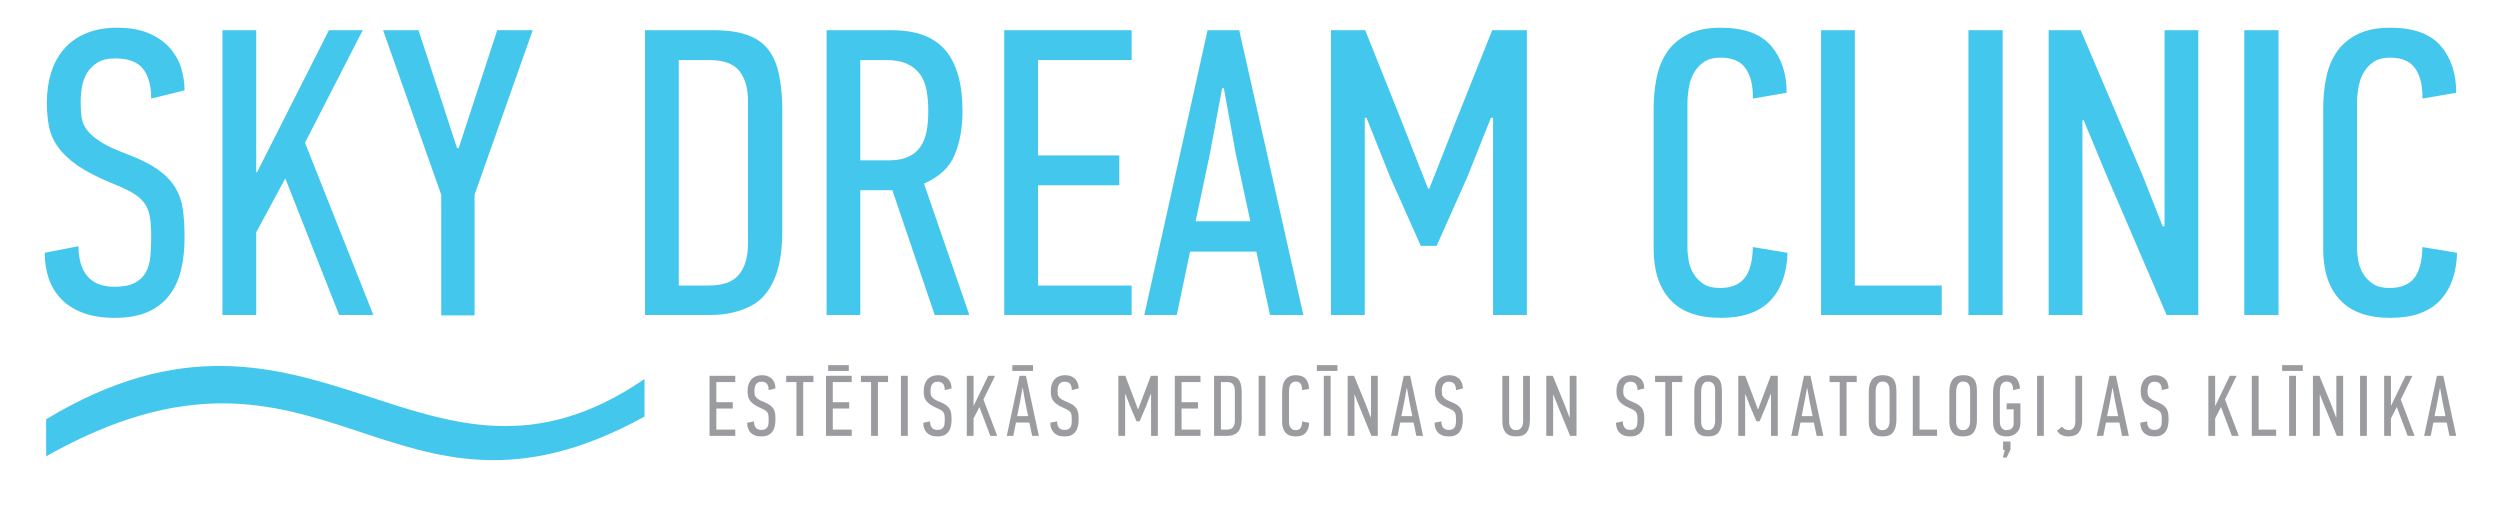 <svg version="1.2" baseProfile="tiny-ps" xmlns="http://www.w3.org/2000/svg" viewBox="0 0 350 73" width="350" height="73">
	<title>Sky Dream logo-ai</title>
	<style>
		tspan { white-space:pre }
		.shp0 { fill: #43c7ed } 
		.shp1 { fill: #9b9c9f } 
	</style>
	<g id="Layer 1">
		<path id="&lt;Compound Path&gt;" fill-rule="evenodd" class="shp0" d="M25.84 33.21C25.84 34.93 25.67 36.48 25.33 37.86C24.99 39.23 24.43 40.41 23.65 41.41C22.88 42.4 21.87 43.16 20.63 43.7C19.39 44.23 17.86 44.5 16.02 44.5C14.34 44.5 12.89 44.27 11.65 43.81C10.41 43.35 9.4 42.72 8.6 41.89C7.8 41.07 7.21 40.11 6.83 39C6.45 37.89 6.26 36.69 6.26 35.39L10.99 34.47C10.99 35.24 11.07 35.96 11.23 36.62C11.39 37.29 11.66 37.89 12.04 38.43C12.42 38.96 12.94 39.38 13.6 39.69C14.26 39.99 15.06 40.15 16.02 40.15C17.22 40.15 18.17 39.97 18.86 39.6C19.56 39.24 20.08 38.74 20.42 38.11C20.76 37.48 20.97 36.75 21.05 35.91C21.13 35.07 21.17 34.19 21.17 33.27C21.17 32.09 21.11 31.12 20.99 30.38C20.87 29.64 20.61 28.99 20.21 28.43C19.81 27.88 19.24 27.39 18.51 26.97C17.77 26.55 16.78 26.09 15.54 25.6C13.59 24.79 12.02 23.98 10.84 23.16C9.67 22.34 8.76 21.48 8.12 20.58C7.48 19.69 7.06 18.73 6.86 17.72C6.66 16.71 6.56 15.59 6.56 14.37C6.56 12.84 6.76 11.44 7.16 10.16C7.56 8.88 8.17 7.77 8.99 6.83C9.8 5.9 10.83 5.17 12.07 4.66C13.31 4.14 14.74 3.88 16.38 3.88C18.18 3.88 19.68 4.15 20.9 4.69C22.12 5.22 23.1 5.92 23.83 6.78C24.57 7.64 25.09 8.58 25.39 9.61C25.69 10.64 25.84 11.66 25.84 12.65L21.17 13.8C21.17 12 20.79 10.62 20.03 9.64C19.27 8.67 17.98 8.18 16.14 8.18C15.1 8.18 14.27 8.37 13.66 8.75C13.04 9.14 12.55 9.62 12.19 10.21C11.83 10.81 11.59 11.47 11.47 12.19C11.35 12.92 11.29 13.62 11.29 14.31C11.29 15.15 11.34 15.89 11.44 16.52C11.54 17.15 11.81 17.74 12.25 18.29C12.69 18.84 13.34 19.39 14.19 19.92C15.05 20.46 16.26 21.01 17.82 21.59C19.61 22.27 21.04 22.99 22.1 23.73C23.15 24.48 23.96 25.31 24.52 26.23C25.08 27.14 25.44 28.17 25.6 29.32C25.76 30.46 25.84 31.76 25.84 33.21ZM47.48 44.1L39.94 24.97L35.87 32.53L35.87 44.1L31.14 44.1L31.14 4.23L35.87 4.23L35.87 24.11L35.99 24.11L46.05 4.23L50.78 4.23L42.7 19.98L52.27 44.1L47.48 44.1ZM64.22 20.73L69.61 4.23L74.58 4.23L66.44 27.26L66.44 44.16L61.77 44.16L61.77 27.26L53.63 4.23L58.59 4.23L61.65 13.57L63.98 20.73L64.22 20.73ZM100 4.23C102.47 4.23 104.43 4.64 105.86 5.46C107.3 6.28 108.3 7.67 108.86 9.61C109.3 11.22 109.52 13.2 109.52 15.57L109.52 32.44C109.52 34.72 109.25 36.63 108.74 38.2C107.98 40.45 106.77 42 105.11 42.84C103.46 43.68 101.57 44.1 99.46 44.1L90.3 44.1L90.3 4.23L100 4.23ZM104.72 14.2C104.72 12.4 104.33 10.99 103.53 9.96C102.73 8.93 101.31 8.41 99.28 8.41L95.03 8.41L95.03 39.97L99.28 39.97C101.23 39.97 102.63 39.46 103.47 38.43C104.31 37.4 104.72 35.93 104.72 34.02L104.72 14.2ZM130.86 44.1L124.93 26.63L120.44 26.63L120.44 44.1L115.72 44.1L115.72 4.23L124.87 4.23C128.27 4.23 130.76 5.16 132.36 7.04C133.95 8.91 134.75 11.75 134.75 15.57C134.75 17.86 134.39 19.89 133.67 21.64C132.96 23.4 131.52 24.76 129.36 25.71L135.71 44.1L130.86 44.1ZM129.96 15.57C129.96 14.5 129.88 13.53 129.72 12.65C129.56 11.77 129.25 11.02 128.8 10.39C128.34 9.76 127.73 9.27 126.97 8.93C126.21 8.58 125.23 8.41 124.04 8.41L120.44 8.41L120.44 22.45L124.45 22.45C125.53 22.45 126.43 22.28 127.15 21.96C127.87 21.63 128.44 21.16 128.85 20.56C129.28 19.94 129.56 19.22 129.72 18.38C129.88 17.54 129.96 16.6 129.96 15.57ZM140.59 44.1L140.59 4.23L158.43 4.23L158.43 8.41L145.32 8.41L145.32 21.76L156.7 21.76L156.7 25.94L145.32 25.94L145.32 39.97L158.43 39.97L158.43 44.1L140.59 44.1ZM177.8 44.1L175.89 35.22L166.61 35.22L164.75 44.1L160.2 44.1L169.06 4.23L173.49 4.23L182.47 44.1L177.8 44.1ZM171.1 12.36L169.36 21.64L167.39 30.98L175.05 30.98L173.01 21.53L171.34 12.36L171.1 12.36ZM208.73 16.49L205.44 24.74L201.13 34.42L198.91 34.42L194.6 24.74L191.31 16.49L191.07 16.49L191.07 44.1L186.34 44.1L186.34 4.23L191.13 4.23L196.1 16.66L199.93 26.4L200.11 26.4L204.06 16.37L208.91 4.23L213.76 4.23L213.76 44.1L209.03 44.1L209.03 16.49L208.73 16.49ZM240.91 3.88C244.14 3.88 246.49 4.73 247.94 6.41C249.4 8.09 250.13 10.28 250.13 12.99L245.4 13.8C245.44 12.04 245.11 10.64 244.41 9.61C243.71 8.58 242.53 8.07 240.85 8.07C239.89 8.07 239.11 8.28 238.52 8.7C237.92 9.12 237.45 9.64 237.11 10.27C236.77 10.9 236.54 11.6 236.42 12.36C236.3 13.13 236.24 13.85 236.24 14.54L236.24 34.65C236.24 35.22 236.3 35.84 236.42 36.51C236.54 37.18 236.77 37.79 237.11 38.34C237.45 38.9 237.91 39.36 238.48 39.75C239.06 40.13 239.83 40.32 240.79 40.32C242.35 40.32 243.5 39.86 244.23 38.94C244.97 38.03 245.36 36.58 245.4 34.59L250.25 35.39C250.17 38.26 249.36 40.49 247.83 42.1C246.29 43.7 243.99 44.5 240.91 44.5C237.76 44.5 235.4 43.66 233.85 41.98C232.29 40.3 231.51 37.93 231.51 34.88L231.51 15.17C231.51 13.76 231.64 12.37 231.9 11.02C232.16 9.66 232.63 8.46 233.31 7.41C233.99 6.36 234.94 5.51 236.18 4.86C237.42 4.21 239 3.88 240.91 3.88ZM254.95 44.1L254.95 4.23L259.68 4.23L259.68 39.97L271.84 39.97L271.84 44.1L254.95 44.1ZM275.58 4.23L280.37 4.23L280.37 44.1L275.58 44.1L275.58 4.23ZM291.54 16.83L291.54 44.1L286.81 44.1L286.81 4.23L291.3 4.23L299.92 24.45L302.79 31.72L303.04 31.67L303.04 4.23L307.76 4.23L307.76 44.1L303.33 44.1L294.71 24.05L291.72 16.83L291.54 16.83ZM314.2 4.23L318.99 4.23L318.99 44.1L314.2 44.1L314.2 4.23ZM334.65 3.88C337.89 3.88 340.23 4.73 341.69 6.41C343.14 8.09 343.87 10.28 343.87 12.99L339.14 13.8C339.18 12.04 338.85 10.64 338.15 9.61C337.46 8.58 336.27 8.07 334.59 8.07C333.63 8.07 332.86 8.28 332.26 8.7C331.66 9.12 331.19 9.64 330.85 10.27C330.51 10.9 330.28 11.6 330.16 12.36C330.04 13.13 329.98 13.85 329.98 14.54L329.98 34.65C329.98 35.22 330.04 35.84 330.16 36.51C330.28 37.18 330.51 37.79 330.85 38.34C331.19 38.9 331.65 39.36 332.23 39.75C332.81 40.13 333.58 40.32 334.53 40.32C336.09 40.32 337.24 39.86 337.98 38.94C338.71 38.03 339.1 36.58 339.14 34.59L343.99 35.39C343.91 38.26 343.1 40.49 341.57 42.1C340.03 43.7 337.72 44.5 334.65 44.5C331.5 44.5 329.15 43.66 327.59 41.98C326.03 40.3 325.25 37.93 325.25 34.88L325.25 15.17C325.25 13.76 325.38 12.37 325.64 11.02C325.9 9.66 326.37 8.46 327.05 7.41C327.73 6.36 328.69 5.51 329.92 4.86C331.16 4.21 332.74 3.88 334.65 3.88Z" />
		<path id="&lt;Path&gt;" class="shp0" d="M6.46 63.88C45.6 41.82 54.48 78 90.23 58.32L90.23 53.06C59.58 74.07 43.82 36.09 6.46 58.7L6.46 63.88Z" />
		<path id="&lt;Compound Path&gt;" fill-rule="evenodd" class="shp1" d="M342.93 61.02L342.54 59.15L340.67 59.15L340.3 61.02L339.38 61.02L341.17 52.61L342.06 52.61L343.87 61.02L342.93 61.02ZM341.58 54.34L341.23 56.29L340.83 58.26L342.37 58.26L341.96 56.27L341.62 54.34L341.58 54.34ZM337.07 61.02L335.55 56.98L334.73 58.58L334.73 61.02L333.78 61.02L333.78 52.61L334.73 52.61L334.73 56.8L334.75 56.8L336.78 52.61L337.74 52.61L336.11 55.93L338.04 61.02L337.07 61.02ZM331.36 61.02L330.41 61.02L330.41 52.61L331.36 52.61L331.36 61.02ZM324.77 55.27L324.77 61.02L323.81 61.02L323.81 52.61L324.72 52.61L326.46 56.87L327.04 58.41L327.09 58.4L327.09 52.61L328.04 52.61L328.04 61.02L327.15 61.02L325.41 56.79L324.8 55.27L324.77 55.27ZM322.39 51.93L319.5 51.93L319.5 51.12L322.39 51.12L322.39 51.93ZM321.44 61.02L320.48 61.02L320.48 52.61L321.44 52.61L321.44 61.02ZM315.25 61.02L315.25 52.61L316.21 52.61L316.21 60.14L318.66 60.14L318.66 61.02L315.25 61.02ZM312.46 61.02L310.94 56.98L310.12 58.58L310.12 61.02L309.17 61.02L309.17 52.61L310.12 52.61L310.12 56.8L310.15 56.8L312.17 52.61L313.13 52.61L311.5 55.93L313.43 61.02L312.46 61.02ZM303.6 58.72C303.6 59.09 303.57 59.41 303.5 59.7C303.43 59.99 303.32 60.24 303.16 60.45C303 60.66 302.8 60.82 302.55 60.94C302.3 61.05 301.99 61.1 301.62 61.1C301.28 61.1 300.98 61.06 300.73 60.96C300.48 60.86 300.28 60.73 300.11 60.55C299.95 60.38 299.83 60.18 299.76 59.94C299.68 59.71 299.64 59.46 299.64 59.18L300.6 58.99C300.6 59.15 300.61 59.3 300.64 59.44C300.68 59.58 300.73 59.71 300.81 59.82C300.88 59.94 300.99 60.02 301.12 60.09C301.25 60.15 301.42 60.19 301.61 60.19C301.85 60.19 302.04 60.15 302.18 60.07C302.32 59.99 302.43 59.89 302.5 59.76C302.57 59.62 302.61 59.47 302.62 59.29C302.64 59.11 302.65 58.93 302.65 58.74C302.65 58.48 302.64 58.28 302.61 58.12C302.59 57.97 302.54 57.83 302.46 57.71C302.37 57.6 302.26 57.49 302.11 57.41C301.96 57.32 301.76 57.22 301.51 57.12C301.12 56.95 300.8 56.78 300.57 56.6C300.33 56.43 300.15 56.25 300.02 56.06C299.89 55.87 299.8 55.67 299.76 55.45C299.72 55.24 299.7 55 299.7 54.75C299.7 54.42 299.74 54.13 299.82 53.86C299.9 53.59 300.03 53.35 300.19 53.16C300.36 52.96 300.57 52.81 300.82 52.7C301.07 52.59 301.36 52.53 301.69 52.53C302.05 52.53 302.36 52.59 302.6 52.7C302.85 52.82 303.05 52.96 303.2 53.14C303.35 53.33 303.45 53.52 303.51 53.74C303.57 53.96 303.6 54.17 303.6 54.38L302.65 54.62C302.65 54.25 302.57 53.95 302.42 53.75C302.27 53.54 302 53.44 301.63 53.44C301.42 53.44 301.26 53.48 301.13 53.56C301.01 53.64 300.91 53.74 300.84 53.87C300.76 53.99 300.72 54.13 300.69 54.29C300.67 54.44 300.66 54.59 300.66 54.73C300.66 54.91 300.67 55.07 300.69 55.2C300.71 55.33 300.76 55.46 300.85 55.57C300.94 55.69 301.07 55.81 301.24 55.92C301.42 56.03 301.66 56.15 301.98 56.27C302.34 56.41 302.63 56.57 302.85 56.72C303.06 56.88 303.22 57.06 303.34 57.25C303.45 57.44 303.52 57.66 303.55 57.9C303.59 58.14 303.6 58.42 303.6 58.72ZM297.09 61.02L296.71 59.15L294.84 59.15L294.46 61.02L293.54 61.02L295.33 52.61L296.23 52.61L298.04 61.02L297.09 61.02ZM295.74 54.34L295.39 56.29L294.99 58.26L296.54 58.26L296.13 56.27L295.79 54.34L295.74 54.34ZM291.5 52.61L291.5 58.87C291.5 59.6 291.34 60.16 291.03 60.54C290.71 60.92 290.22 61.1 289.57 61.1C289.23 61.1 288.92 61.04 288.64 60.91C288.37 60.78 288.15 60.57 287.98 60.3L288.68 59.73C288.77 59.86 288.89 59.97 289.06 60.07C289.22 60.17 289.39 60.22 289.56 60.22C289.91 60.22 290.17 60.11 290.32 59.88C290.47 59.65 290.55 59.35 290.55 58.99L290.55 52.61L291.5 52.61ZM286.14 61.02L285.19 61.02L285.19 52.61L286.14 52.61L286.14 61.02ZM280.93 64.05L280.4 64.05L280.68 62.98L280.43 62.98L280.43 61.81L281.47 61.81L281.47 62.95L280.93 64.05ZM280.93 61.1C280.29 61.1 279.82 60.93 279.5 60.57C279.19 60.22 279.03 59.72 279.03 59.07L279.03 54.91C279.03 54.62 279.06 54.33 279.11 54.04C279.16 53.75 279.26 53.5 279.39 53.28C279.53 53.06 279.72 52.88 279.97 52.74C280.22 52.6 280.54 52.53 280.93 52.53C281.58 52.53 282.05 52.7 282.33 53.03C282.62 53.37 282.77 53.82 282.79 54.4L281.83 54.62C281.84 54.26 281.77 53.96 281.63 53.74C281.49 53.52 281.25 53.42 280.92 53.42C280.72 53.42 280.56 53.46 280.44 53.55C280.32 53.64 280.23 53.75 280.16 53.88C280.09 54.01 280.04 54.16 280.02 54.32C280 54.48 279.98 54.64 279.98 54.78L279.98 59.03C279.98 59.15 280 59.28 280.02 59.42C280.04 59.56 280.09 59.69 280.16 59.81C280.23 59.92 280.32 60.02 280.44 60.1C280.55 60.18 280.71 60.22 280.9 60.22L280.92 60.22C281.22 60.22 281.46 60.14 281.64 59.98C281.82 59.82 281.91 59.6 281.91 59.32L281.91 57.31L280.93 57.31L280.93 56.47L282.86 56.47L282.86 59.19C282.86 59.51 282.81 59.78 282.71 60.02C282.61 60.26 282.47 60.46 282.3 60.62C282.12 60.78 281.92 60.9 281.68 60.98C281.44 61.06 281.19 61.1 280.93 61.1ZM276.77 58.76C276.77 59.51 276.63 60.09 276.33 60.5C276.04 60.9 275.54 61.1 274.83 61.1C274.14 61.1 273.64 60.92 273.35 60.54C273.06 60.16 272.91 59.66 272.91 59.04L272.91 54.89C272.91 54.59 272.93 54.3 272.99 54.02C273.04 53.74 273.14 53.49 273.28 53.26C273.42 53.04 273.61 52.87 273.86 52.73C274.11 52.6 274.44 52.53 274.84 52.53C275.26 52.53 275.6 52.59 275.85 52.71C276.1 52.83 276.3 52.99 276.43 53.2C276.57 53.41 276.66 53.65 276.71 53.94C276.75 54.22 276.77 54.53 276.77 54.87L276.77 58.76ZM275.82 54.72C275.82 54.57 275.81 54.42 275.79 54.27C275.77 54.12 275.73 53.98 275.66 53.86C275.6 53.73 275.5 53.63 275.37 53.54C275.23 53.46 275.06 53.42 274.84 53.42C274.6 53.42 274.41 53.47 274.29 53.59C274.16 53.71 274.06 53.85 274 54.01C273.93 54.17 273.89 54.34 273.88 54.52C273.87 54.7 273.86 54.85 273.86 54.97L273.86 59.04C273.86 59.16 273.87 59.29 273.9 59.43C273.92 59.56 273.97 59.69 274.05 59.81C274.12 59.93 274.21 60.03 274.34 60.11C274.46 60.18 274.63 60.22 274.83 60.22C275.03 60.22 275.2 60.18 275.32 60.1C275.45 60.02 275.55 59.92 275.63 59.79C275.7 59.67 275.75 59.53 275.78 59.37C275.81 59.21 275.82 59.04 275.82 58.87L275.82 54.72ZM267.79 61.02L267.79 52.61L268.74 52.61L268.74 60.14L271.19 60.14L271.19 61.02L267.79 61.02ZM265.5 58.76C265.5 59.51 265.35 60.09 265.05 60.5C264.76 60.9 264.26 61.1 263.55 61.1C262.86 61.1 262.37 60.92 262.07 60.54C261.78 60.16 261.63 59.66 261.63 59.04L261.63 54.89C261.63 54.59 261.66 54.3 261.71 54.02C261.76 53.74 261.86 53.49 262 53.26C262.14 53.04 262.34 52.87 262.59 52.73C262.84 52.6 263.16 52.53 263.56 52.53C263.98 52.53 264.32 52.59 264.57 52.71C264.83 52.83 265.02 52.99 265.16 53.2C265.29 53.41 265.38 53.65 265.43 53.94C265.47 54.22 265.5 54.53 265.5 54.87L265.5 58.76ZM264.54 54.72C264.54 54.57 264.53 54.42 264.51 54.27C264.49 54.12 264.45 53.98 264.38 53.86C264.32 53.73 264.22 53.63 264.09 53.54C263.96 53.46 263.78 53.42 263.56 53.42C263.32 53.42 263.14 53.47 263.01 53.59C262.88 53.71 262.78 53.85 262.72 54.01C262.65 54.17 262.62 54.34 262.6 54.52C262.59 54.7 262.59 54.85 262.59 54.97L262.59 59.04C262.59 59.16 262.6 59.29 262.62 59.43C262.65 59.56 262.7 59.69 262.77 59.81C262.84 59.93 262.94 60.03 263.06 60.11C263.19 60.18 263.35 60.22 263.55 60.22C263.75 60.22 263.92 60.18 264.05 60.1C264.17 60.02 264.28 59.92 264.35 59.79C264.42 59.67 264.47 59.53 264.5 59.37C264.53 59.21 264.54 59.04 264.54 58.87L264.54 54.72ZM258.52 53.49L258.52 61.02L257.56 61.02L257.56 53.49L256.14 53.49L256.14 52.61L259.94 52.61L259.94 53.49L258.52 53.49ZM254.33 61.02L253.94 59.15L252.07 59.15L251.7 61.02L250.78 61.02L252.56 52.61L253.46 52.61L255.27 61.02L254.33 61.02ZM252.98 54.34L252.62 56.29L252.23 58.26L253.77 58.26L253.36 56.27L253.02 54.34L252.98 54.34ZM247.88 55.19L247.21 56.93L246.35 58.98L245.9 58.98L245.03 56.93L244.36 55.19L244.32 55.19L244.32 61.02L243.36 61.02L243.36 52.61L244.33 52.61L245.33 55.23L246.1 57.29L246.14 57.29L246.94 55.17L247.91 52.61L248.89 52.61L248.89 61.02L247.94 61.02L247.94 55.19L247.88 55.19ZM241.07 58.76C241.07 59.51 240.92 60.09 240.63 60.5C240.33 60.9 239.83 61.1 239.13 61.1C238.43 61.1 237.94 60.92 237.65 60.54C237.35 60.16 237.2 59.66 237.2 59.04L237.2 54.89C237.2 54.59 237.23 54.3 237.28 54.02C237.34 53.74 237.43 53.49 237.57 53.26C237.71 53.04 237.91 52.87 238.16 52.73C238.41 52.6 238.74 52.53 239.14 52.53C239.56 52.53 239.89 52.59 240.15 52.71C240.4 52.83 240.59 52.99 240.73 53.2C240.87 53.41 240.96 53.65 241 53.94C241.05 54.22 241.07 54.53 241.07 54.87L241.07 58.76ZM240.12 54.72C240.12 54.57 240.1 54.42 240.08 54.27C240.07 54.12 240.02 53.98 239.96 53.86C239.89 53.73 239.79 53.63 239.66 53.54C239.53 53.46 239.35 53.42 239.14 53.42C238.9 53.42 238.71 53.47 238.58 53.59C238.45 53.71 238.36 53.85 238.29 54.01C238.23 54.17 238.19 54.34 238.18 54.52C238.17 54.7 238.16 54.85 238.16 54.97L238.16 59.04C238.16 59.16 238.17 59.29 238.19 59.43C238.22 59.56 238.27 59.69 238.34 59.81C238.41 59.93 238.51 60.03 238.64 60.11C238.76 60.18 238.92 60.22 239.13 60.22C239.32 60.22 239.49 60.18 239.62 60.1C239.75 60.02 239.85 59.92 239.92 59.79C239.99 59.67 240.04 59.53 240.07 59.37C240.1 59.21 240.12 59.04 240.12 58.87L240.12 54.72ZM234.09 53.49L234.09 61.02L233.14 61.02L233.14 53.49L231.71 53.49L231.71 52.61L235.52 52.61L235.52 53.49L234.09 53.49ZM230.2 58.72C230.2 59.09 230.17 59.41 230.1 59.7C230.03 59.99 229.92 60.24 229.76 60.45C229.6 60.66 229.4 60.82 229.15 60.94C228.9 61.05 228.59 61.1 228.22 61.1C227.88 61.1 227.58 61.06 227.33 60.96C227.08 60.86 226.88 60.73 226.71 60.55C226.55 60.38 226.43 60.18 226.36 59.94C226.28 59.71 226.24 59.46 226.24 59.18L227.19 58.99C227.19 59.15 227.21 59.3 227.24 59.44C227.28 59.58 227.33 59.71 227.41 59.82C227.48 59.94 227.59 60.02 227.72 60.09C227.85 60.15 228.02 60.19 228.21 60.19C228.45 60.19 228.64 60.15 228.78 60.07C228.92 59.99 229.03 59.89 229.1 59.76C229.17 59.62 229.21 59.47 229.22 59.29C229.24 59.11 229.25 58.93 229.25 58.74C229.25 58.48 229.24 58.28 229.21 58.12C229.19 57.97 229.13 57.83 229.05 57.71C228.97 57.6 228.86 57.49 228.71 57.41C228.56 57.32 228.36 57.22 228.11 57.12C227.72 56.95 227.4 56.78 227.17 56.6C226.93 56.43 226.74 56.25 226.62 56.06C226.49 55.87 226.4 55.67 226.36 55.45C226.32 55.24 226.3 55 226.3 54.75C226.3 54.42 226.34 54.13 226.42 53.86C226.5 53.59 226.63 53.35 226.79 53.16C226.96 52.96 227.17 52.81 227.42 52.7C227.67 52.59 227.96 52.53 228.29 52.53C228.65 52.53 228.96 52.59 229.2 52.7C229.45 52.82 229.65 52.96 229.8 53.14C229.95 53.33 230.05 53.52 230.11 53.74C230.17 53.96 230.2 54.17 230.2 54.38L229.25 54.62C229.25 54.25 229.17 53.95 229.02 53.75C228.87 53.54 228.6 53.44 228.23 53.44C228.02 53.44 227.86 53.48 227.73 53.56C227.61 53.64 227.51 53.74 227.44 53.87C227.37 53.99 227.32 54.13 227.29 54.29C227.27 54.44 227.25 54.59 227.25 54.73C227.25 54.91 227.27 55.07 227.29 55.2C227.31 55.33 227.36 55.46 227.45 55.57C227.54 55.69 227.67 55.81 227.84 55.92C228.02 56.03 228.26 56.15 228.58 56.27C228.94 56.41 229.23 56.57 229.44 56.72C229.66 56.88 229.82 57.06 229.94 57.25C230.05 57.44 230.12 57.66 230.15 57.9C230.19 58.14 230.2 58.42 230.2 58.72ZM217.44 55.27L217.44 61.02L216.48 61.02L216.48 52.61L217.39 52.61L219.13 56.87L219.71 58.41L219.76 58.4L219.76 52.61L220.71 52.61L220.71 61.02L219.82 61.02L218.08 56.79L217.48 55.27L217.44 55.27ZM214.19 52.62L214.19 58.76C214.19 59.51 214.05 60.09 213.76 60.5C213.47 60.9 212.97 61.1 212.26 61.1C211.57 61.1 211.07 60.92 210.77 60.54C210.48 60.16 210.33 59.66 210.33 59.04L210.33 52.62L211.28 52.62L211.28 59.04C211.28 59.16 211.29 59.29 211.32 59.43C211.34 59.56 211.39 59.69 211.46 59.81C211.53 59.93 211.63 60.03 211.76 60.11C211.88 60.18 212.05 60.22 212.25 60.22C212.45 60.22 212.61 60.18 212.74 60.1C212.87 60.02 212.97 59.92 213.04 59.79C213.12 59.67 213.17 59.53 213.2 59.37C213.22 59.2 213.24 59.04 213.24 58.87L213.24 52.62L214.19 52.62ZM204.8 58.72C204.8 59.09 204.76 59.41 204.69 59.7C204.63 59.99 204.51 60.24 204.35 60.45C204.2 60.66 204 60.82 203.74 60.94C203.49 61.05 203.18 61.1 202.81 61.1C202.47 61.1 202.18 61.06 201.93 60.96C201.68 60.86 201.47 60.73 201.31 60.55C201.15 60.38 201.03 60.18 200.95 59.94C200.87 59.71 200.84 59.46 200.84 59.18L201.79 58.99C201.79 59.15 201.81 59.3 201.84 59.44C201.87 59.58 201.93 59.71 202 59.82C202.08 59.94 202.18 60.02 202.32 60.09C202.45 60.15 202.61 60.19 202.81 60.19C203.05 60.19 203.24 60.15 203.38 60.07C203.52 59.99 203.62 59.89 203.69 59.76C203.76 59.62 203.8 59.47 203.82 59.29C203.83 59.11 203.84 58.93 203.84 58.74C203.84 58.48 203.83 58.28 203.81 58.12C203.78 57.97 203.73 57.83 203.65 57.71C203.57 57.6 203.46 57.49 203.31 57.41C203.16 57.32 202.96 57.22 202.71 57.12C202.31 56.95 202 56.78 201.76 56.6C201.52 56.43 201.34 56.25 201.21 56.06C201.08 55.87 201 55.67 200.96 55.45C200.92 55.24 200.9 55 200.9 54.75C200.9 54.42 200.94 54.13 201.02 53.86C201.1 53.59 201.22 53.35 201.39 53.16C201.55 52.96 201.76 52.81 202.01 52.7C202.26 52.59 202.55 52.53 202.88 52.53C203.25 52.53 203.55 52.59 203.8 52.7C204.04 52.82 204.24 52.96 204.39 53.14C204.54 53.33 204.64 53.52 204.71 53.74C204.77 53.96 204.8 54.17 204.8 54.38L203.84 54.62C203.84 54.25 203.77 53.95 203.61 53.75C203.46 53.54 203.2 53.44 202.83 53.44C202.62 53.44 202.45 53.48 202.33 53.56C202.2 53.64 202.1 53.74 202.03 53.87C201.96 53.99 201.91 54.13 201.89 54.29C201.86 54.44 201.85 54.59 201.85 54.73C201.85 54.91 201.86 55.07 201.88 55.2C201.9 55.33 201.96 55.46 202.05 55.57C202.13 55.69 202.26 55.81 202.44 55.92C202.61 56.03 202.86 56.15 203.17 56.27C203.54 56.41 203.83 56.57 204.04 56.72C204.25 56.88 204.42 57.06 204.53 57.25C204.64 57.44 204.72 57.66 204.75 57.9C204.78 58.14 204.8 58.42 204.8 58.72ZM198.29 61.02L197.9 59.15L196.03 59.15L195.66 61.02L194.74 61.02L196.53 52.61L197.42 52.61L199.23 61.02L198.29 61.02ZM196.94 54.34L196.59 56.29L196.19 58.26L197.73 58.26L197.32 56.27L196.98 54.34L196.94 54.34ZM189.62 55.27L189.62 61.02L188.67 61.02L188.67 52.61L189.57 52.61L191.31 56.87L191.89 58.41L191.94 58.4L191.94 52.61L192.89 52.61L192.89 61.02L192 61.02L190.26 56.79L189.66 55.27L189.62 55.27ZM187.24 51.93L184.36 51.93L184.36 51.12L187.24 51.12L187.24 51.93ZM186.29 61.02L185.33 61.02L185.33 52.61L186.29 52.61L186.29 61.02ZM181.4 52.53C182.05 52.53 182.52 52.71 182.82 53.06C183.11 53.42 183.26 53.88 183.26 54.46L182.3 54.62C182.31 54.26 182.24 53.96 182.1 53.74C181.96 53.52 181.72 53.42 181.38 53.42C181.19 53.42 181.04 53.46 180.91 53.55C180.79 53.64 180.7 53.75 180.63 53.88C180.56 54.01 180.52 54.16 180.49 54.32C180.47 54.48 180.46 54.64 180.46 54.78L180.46 59.03C180.46 59.15 180.47 59.28 180.49 59.42C180.52 59.56 180.56 59.69 180.63 59.81C180.7 59.92 180.79 60.02 180.91 60.1C181.03 60.18 181.18 60.22 181.37 60.22C181.69 60.22 181.92 60.13 182.07 59.93C182.22 59.74 182.29 59.43 182.3 59.01L183.28 59.18C183.26 59.79 183.1 60.26 182.79 60.6C182.48 60.94 182.02 61.1 181.4 61.1C180.76 61.1 180.29 60.93 179.97 60.57C179.66 60.22 179.5 59.72 179.5 59.07L179.5 54.91C179.5 54.62 179.53 54.33 179.58 54.04C179.63 53.75 179.73 53.5 179.86 53.28C180 53.06 180.19 52.88 180.44 52.74C180.69 52.6 181.01 52.53 181.4 52.53ZM177.16 61.02L176.21 61.02L176.21 52.61L177.16 52.61L177.16 61.02ZM171.92 52.61C172.42 52.61 172.82 52.69 173.11 52.87C173.39 53.04 173.59 53.33 173.7 53.74C173.79 54.08 173.84 54.5 173.84 55L173.84 58.56C173.84 59.04 173.79 59.44 173.68 59.78C173.53 60.25 173.29 60.58 172.95 60.75C172.62 60.93 172.24 61.02 171.82 61.02L169.97 61.02L169.97 52.61L171.92 52.61ZM172.88 54.71C172.88 54.33 172.8 54.03 172.64 53.82C172.48 53.6 172.2 53.49 171.79 53.49L170.93 53.49L170.93 60.14L171.79 60.14C172.18 60.14 172.46 60.03 172.63 59.81C172.8 59.59 172.88 59.28 172.88 58.88L172.88 54.71ZM164.47 61.02L164.47 52.61L168.07 52.61L168.07 53.49L165.42 53.49L165.42 56.31L167.72 56.31L167.72 57.19L165.42 57.19L165.42 60.14L168.07 60.14L168.07 61.02L164.47 61.02ZM161.09 55.19L160.42 56.93L159.55 58.98L159.11 58.98L158.24 56.93L157.57 55.19L157.52 55.19L157.52 61.02L156.57 61.02L156.57 52.61L157.54 52.61L158.54 55.23L159.31 57.29L159.35 57.29L160.15 55.17L161.12 52.61L162.1 52.61L162.1 61.02L161.15 61.02L161.15 55.19L161.09 55.19ZM151.01 58.72C151.01 59.09 150.97 59.41 150.9 59.7C150.83 59.99 150.72 60.24 150.56 60.45C150.41 60.66 150.2 60.82 149.95 60.94C149.7 61.05 149.39 61.1 149.02 61.1C148.68 61.1 148.39 61.06 148.13 60.96C147.89 60.86 147.68 60.73 147.52 60.55C147.36 60.38 147.24 60.18 147.16 59.94C147.08 59.71 147.04 59.46 147.04 59.18L148 58.99C148 59.15 148.02 59.3 148.05 59.44C148.08 59.58 148.13 59.71 148.21 59.82C148.29 59.94 148.39 60.02 148.52 60.09C148.66 60.15 148.82 60.19 149.01 60.19C149.25 60.19 149.45 60.15 149.59 60.07C149.73 59.99 149.83 59.89 149.9 59.76C149.97 59.62 150.01 59.47 150.03 59.29C150.04 59.11 150.05 58.93 150.05 58.74C150.05 58.48 150.04 58.28 150.02 58.12C149.99 57.97 149.94 57.83 149.86 57.71C149.78 57.6 149.66 57.49 149.51 57.41C149.37 57.32 149.17 57.22 148.92 57.12C148.52 56.95 148.21 56.78 147.97 56.6C147.73 56.43 147.55 56.25 147.42 56.06C147.29 55.87 147.21 55.67 147.17 55.45C147.13 55.24 147.11 55 147.11 54.75C147.11 54.42 147.15 54.13 147.23 53.86C147.31 53.59 147.43 53.35 147.6 53.16C147.76 52.96 147.97 52.81 148.22 52.7C148.47 52.59 148.76 52.53 149.09 52.53C149.46 52.53 149.76 52.59 150.01 52.7C150.25 52.82 150.45 52.96 150.6 53.14C150.75 53.33 150.85 53.52 150.92 53.74C150.98 53.96 151.01 54.17 151.01 54.38L150.05 54.62C150.05 54.25 149.98 53.95 149.82 53.75C149.67 53.54 149.41 53.44 149.04 53.44C148.83 53.44 148.66 53.48 148.54 53.56C148.41 53.64 148.31 53.74 148.24 53.87C148.17 53.99 148.12 54.13 148.1 54.29C148.07 54.44 148.06 54.59 148.06 54.73C148.06 54.91 148.07 55.07 148.09 55.2C148.11 55.33 148.16 55.46 148.25 55.57C148.34 55.69 148.47 55.81 148.65 55.92C148.82 56.03 149.07 56.15 149.38 56.27C149.75 56.41 150.03 56.57 150.25 56.72C150.46 56.88 150.63 57.06 150.74 57.25C150.85 57.44 150.92 57.66 150.96 57.9C150.99 58.14 151.01 58.42 151.01 58.72ZM144.62 51.93L141.73 51.93L141.73 51.12L144.62 51.12L144.62 51.93ZM144.5 61.02L144.11 59.15L142.24 59.15L141.86 61.02L140.95 61.02L142.74 52.61L143.63 52.61L145.44 61.02L144.5 61.02ZM143.14 54.34L142.8 56.29L142.4 58.26L143.94 58.26L143.53 56.27L143.19 54.34L143.14 54.34ZM138.64 61.02L137.12 56.98L136.3 58.58L136.3 61.02L135.35 61.02L135.35 52.61L136.3 52.61L136.3 56.8L136.32 56.8L138.35 52.61L139.31 52.61L137.68 55.93L139.61 61.02L138.64 61.02ZM133.22 58.72C133.22 59.09 133.19 59.41 133.12 59.7C133.05 59.99 132.94 60.24 132.78 60.45C132.62 60.66 132.42 60.82 132.17 60.94C131.92 61.05 131.61 61.1 131.23 61.1C130.9 61.1 130.6 61.06 130.35 60.96C130.1 60.86 129.89 60.73 129.73 60.55C129.57 60.38 129.45 60.18 129.37 59.94C129.3 59.71 129.26 59.46 129.26 59.18L130.21 58.99C130.21 59.15 130.23 59.3 130.26 59.44C130.29 59.58 130.35 59.71 130.43 59.82C130.5 59.94 130.61 60.02 130.74 60.09C130.87 60.15 131.04 60.19 131.23 60.19C131.47 60.19 131.66 60.15 131.8 60.07C131.94 59.99 132.05 59.89 132.11 59.76C132.18 59.62 132.23 59.47 132.24 59.29C132.26 59.11 132.27 58.93 132.27 58.74C132.27 58.48 132.25 58.28 132.23 58.12C132.21 57.97 132.15 57.83 132.07 57.71C131.99 57.6 131.88 57.49 131.73 57.41C131.58 57.32 131.38 57.22 131.13 57.12C130.74 56.95 130.42 56.78 130.18 56.6C129.95 56.43 129.76 56.25 129.63 56.06C129.5 55.87 129.42 55.67 129.38 55.45C129.34 55.24 129.32 55 129.32 54.75C129.32 54.42 129.36 54.13 129.44 53.86C129.52 53.59 129.65 53.35 129.81 53.16C129.98 52.96 130.18 52.81 130.43 52.7C130.68 52.59 130.98 52.53 131.31 52.53C131.67 52.53 131.97 52.59 132.22 52.7C132.47 52.82 132.66 52.96 132.81 53.14C132.96 53.33 133.07 53.52 133.13 53.74C133.19 53.96 133.22 54.17 133.22 54.38L132.27 54.62C132.27 54.25 132.19 53.95 132.04 53.75C131.88 53.54 131.62 53.44 131.25 53.44C131.04 53.44 130.88 53.48 130.75 53.56C130.63 53.64 130.53 53.74 130.46 53.87C130.38 53.99 130.33 54.13 130.31 54.29C130.29 54.44 130.27 54.59 130.27 54.73C130.27 54.91 130.28 55.07 130.3 55.2C130.32 55.33 130.38 55.46 130.47 55.57C130.56 55.69 130.69 55.81 130.86 55.92C131.04 56.03 131.28 56.15 131.59 56.27C131.96 56.41 132.25 56.57 132.46 56.72C132.68 56.88 132.84 57.06 132.95 57.25C133.07 57.44 133.14 57.66 133.17 57.9C133.2 58.14 133.22 58.42 133.22 58.72ZM127.09 61.02L126.13 61.02L126.13 52.61L127.09 52.61L127.09 61.02ZM122.91 53.49L122.91 61.02L121.95 61.02L121.95 53.49L120.53 53.49L120.53 52.61L124.33 52.61L124.33 53.49L122.91 53.49ZM118.83 51.93L115.94 51.93L115.94 51.12L118.83 51.12L118.83 51.93ZM115.64 61.02L115.64 52.61L119.24 52.61L119.24 53.49L116.59 53.49L116.59 56.31L118.89 56.31L118.89 57.19L116.59 57.19L116.59 60.14L119.24 60.14L119.24 61.02L115.64 61.02ZM112.45 53.49L112.45 61.02L111.5 61.02L111.5 53.49L110.07 53.49L110.07 52.61L113.88 52.61L113.88 53.49L112.45 53.49ZM108.56 58.72C108.56 59.09 108.53 59.41 108.46 59.7C108.39 59.99 108.28 60.24 108.12 60.45C107.96 60.66 107.76 60.82 107.51 60.94C107.26 61.05 106.95 61.1 106.58 61.1C106.24 61.1 105.94 61.06 105.69 60.96C105.44 60.86 105.24 60.73 105.08 60.55C104.91 60.38 104.8 60.18 104.72 59.94C104.64 59.71 104.6 59.46 104.6 59.18L105.56 58.99C105.56 59.15 105.57 59.3 105.61 59.44C105.64 59.58 105.69 59.71 105.77 59.82C105.85 59.94 105.95 60.02 106.08 60.09C106.22 60.15 106.38 60.19 106.57 60.19C106.81 60.19 107 60.15 107.15 60.07C107.29 59.99 107.39 59.89 107.46 59.76C107.53 59.62 107.57 59.47 107.59 59.29C107.6 59.11 107.61 58.93 107.61 58.74C107.61 58.48 107.6 58.28 107.57 58.12C107.55 57.97 107.5 57.83 107.42 57.71C107.34 57.6 107.22 57.49 107.07 57.41C106.92 57.32 106.73 57.22 106.47 57.12C106.08 56.95 105.76 56.78 105.53 56.6C105.29 56.43 105.11 56.25 104.98 56.06C104.85 55.87 104.77 55.67 104.72 55.45C104.69 55.24 104.66 55 104.66 54.75C104.66 54.42 104.7 54.13 104.78 53.86C104.87 53.59 104.99 53.35 105.16 53.16C105.32 52.96 105.53 52.81 105.78 52.7C106.03 52.59 106.32 52.53 106.65 52.53C107.01 52.53 107.32 52.59 107.57 52.7C107.81 52.82 108.01 52.96 108.16 53.14C108.31 53.33 108.41 53.52 108.47 53.74C108.53 53.96 108.56 54.17 108.56 54.38L107.61 54.62C107.61 54.25 107.53 53.95 107.38 53.75C107.23 53.54 106.97 53.44 106.6 53.44C106.39 53.44 106.22 53.48 106.1 53.56C105.97 53.64 105.87 53.74 105.8 53.87C105.73 53.99 105.68 54.13 105.65 54.29C105.63 54.44 105.62 54.59 105.62 54.73C105.62 54.91 105.63 55.07 105.65 55.2C105.67 55.33 105.72 55.46 105.81 55.57C105.9 55.69 106.03 55.81 106.21 55.92C106.38 56.03 106.62 56.15 106.94 56.27C107.3 56.41 107.59 56.57 107.81 56.72C108.02 56.88 108.19 57.06 108.3 57.25C108.41 57.44 108.48 57.66 108.52 57.9C108.55 58.14 108.56 58.42 108.56 58.72ZM99.34 61.02L99.34 52.61L102.94 52.61L102.94 53.49L100.29 53.49L100.29 56.31L102.59 56.31L102.59 57.19L100.29 57.19L100.29 60.14L102.94 60.14L102.94 61.02L99.34 61.02Z" />
	</g>
</svg>